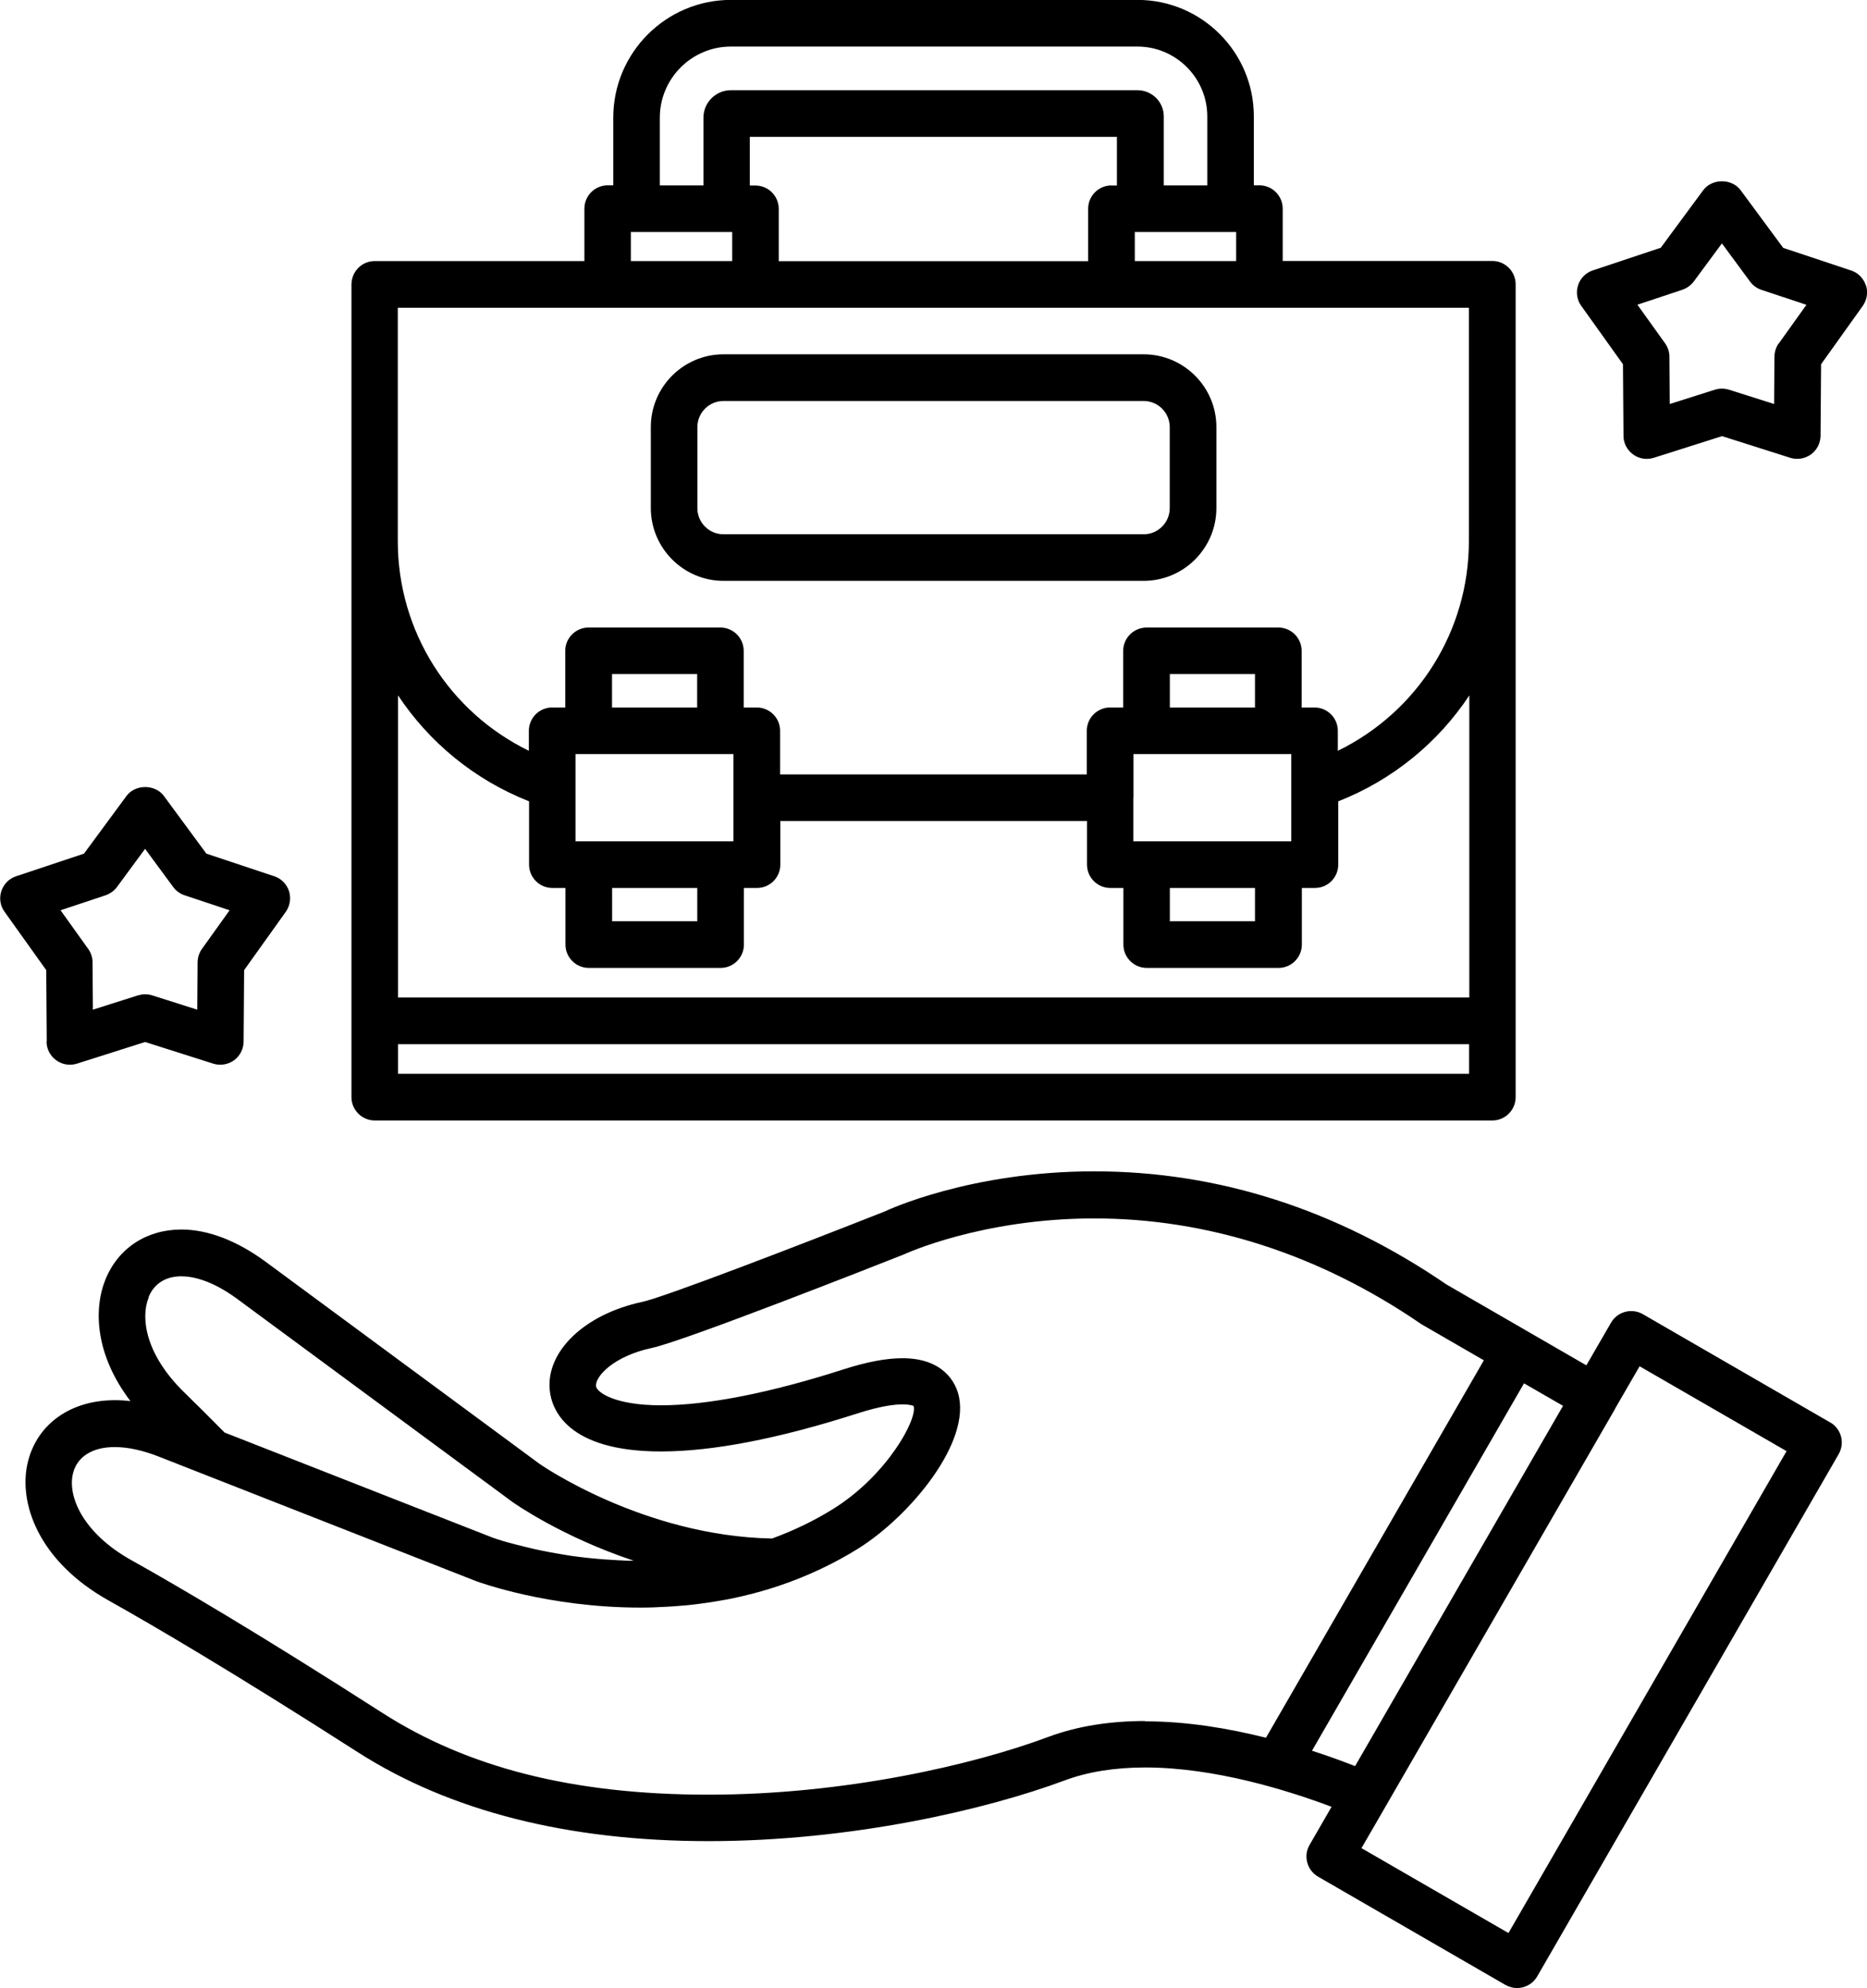 <svg xmlns="http://www.w3.org/2000/svg" id="_&#x5716;&#x5C64;_1" data-name="&#x5716;&#x5C64; 1" viewBox="0 0 178.49 190"><defs><style>      .cls-1 {        fill-rule: evenodd;      }    </style></defs><path class="cls-1" d="M35.82,107.08h106.85c1.23,0,2.23-1,2.23-2.23v-53.13s0-.01,0-.02v-24.53c0-1.23-1-2.23-2.23-2.23h-20.04v-5c0-1.23-1-2.23-2.23-2.23h-.53v-6.59c0-6.14-4.99-11.13-11.13-11.13h-38.86c-6.2,0-11.25,5.05-11.25,11.25v6.47h-.53c-1.23,0-2.23,1-2.23,2.23v5.01h-20.04c-1.08,0-1.97.76-2.18,1.78-.03.15-.05.3-.05.45v77.67c0,1.23,1,2.23,2.23,2.23ZM38.05,102.62v-2.83h102.4v2.83H38.05ZM140.44,95.33H38.05v-28.88c2.98,4.49,7.3,8.07,12.53,10.13v6.05c0,1.23,1,2.23,2.23,2.23h1.25v5.41c0,1.23,1,2.23,2.23,2.23h12.6c1.23,0,2.23-1,2.23-2.23v-5.41h1.25c1.23,0,2.23-1,2.23-2.23v-4.17h29.32v4.17c0,1.23,1,2.23,2.23,2.23h1.25v5.41c0,1.23,1,2.23,2.23,2.23h12.6c1.23,0,2.23-1,2.23-2.23v-5.41h1.25c1.23,0,2.23-1,2.23-2.23v-6.05c5.24-2.06,9.56-5.64,12.53-10.12v28.87ZM125.69,67.61h-1.25v-5.41c0-1.23-1-2.23-2.23-2.23h-12.6c-.15,0-.3.02-.45.05-1.01.21-1.78,1.11-1.78,2.18v5.41h-1.25c-.31,0-.6.06-.87.18-.8.34-1.36,1.13-1.36,2.05v4.17h-29.32v-4.17c0-1.23-1-2.23-2.23-2.23h-1.25v-5.41c0-1.23-1-2.23-2.23-2.23h-12.6c-.31,0-.6.06-.87.18-.8.34-1.36,1.13-1.36,2.05v5.41h-1.25c-1.23,0-2.23,1-2.23,2.23v1.91c-7.61-3.71-12.53-11.41-12.53-20.04v-22.3h102.4v22.3c0,8.62-4.92,16.33-12.53,20.04v-1.91c0-1.23-1-2.23-2.23-2.23ZM119.98,84.86v3.18h-8.14v-3.18h8.14ZM111.84,64.42h8.14v3.19h-8.14v-3.19ZM108.36,76.23v-4.17h1.24s0,0,0,0h12.6s0,0,0,0h1.25s0,8.34,0,8.34h-15.1v-4.16s0,0,0,0ZM66.66,84.86v3.18h-8.14v-3.18h8.14ZM58.51,64.42h8.14v3.19h-8.14v-3.19ZM55.03,72.06h1.24s0,0,0,0h12.6s0,0,0,0h1.25v8.34h-15.1v-8.34ZM108.49,24.95v-2.78h9.69s0,2.78,0,2.78h-9.69ZM106.26,17.72c-1.23,0-2.23,1-2.23,2.23v5.01h-29.58v-5c0-1.23-1-2.23-2.23-2.23h-.54v-4.65h35.1v4.65h-.54ZM63.08,17.72v-6.47c0-3.75,3.05-6.8,6.8-6.8h38.86c3.68,0,6.68,3,6.68,6.68v6.59h-4.16v-6.59c0-1.39-1.13-2.51-2.52-2.51h-38.86c-1.45,0-2.63,1.18-2.63,2.63v6.47h-1.63s-2.53,0-2.53,0ZM60.31,22.17h9.69s0,2.78,0,2.78h-9.69v-2.78Z"></path><path class="cls-1" d="M109.33,33.86h-40.16c-3.83,0-6.95,3.12-6.95,6.95v7.74c0,3.83,3.12,6.96,6.95,6.96h40.16c3.84,0,6.96-3.12,6.96-6.96v-7.74c0-3.83-3.12-6.95-6.96-6.95ZM111.83,48.56c0,1.38-1.12,2.5-2.5,2.5h-40.16c-1.38,0-2.5-1.12-2.5-2.5v-7.74c0-1.38,1.12-2.5,2.5-2.5h40.16c1.38,0,2.5,1.12,2.5,2.5v7.74Z"></path><path class="cls-1" d="M174.96,135.93l-17.9-10.34c-1.06-.61-2.43-.25-3.04.81l-2.36,4.08-13.36-7.72c-10.5-7.18-21.84-10.82-33.69-10.82s-19.8,3.72-19.99,3.82c-8.18,3.23-21.1,8.2-23.19,8.65-5.53,1.17-9.26,4.74-8.87,8.47.18,1.75,1.59,5.83,10.64,5.83,4.93,0,11.24-1.22,18.76-3.63,2.23-.72,3.59-.87,4.33-.87s1.03.15,1.04.14c.45,1.15-2.46,6.58-7.61,9.81-1.85,1.16-3.83,2.11-5.91,2.87-12.33-.23-22.19-7.1-22.25-7.15l-26.18-19.31c-2.72-2-5.5-3.07-8.04-3.07-3.33,0-6.05,1.79-7.26,4.78-1.15,2.84-.98,7.19,2.39,11.62-.51-.06-1-.09-1.49-.09-4.18,0-7.36,2.22-8.29,5.8-1.02,3.93.96,9.58,7.69,13.34,4.28,2.4,11.89,6.85,23.81,14.49,8.81,5.64,20.1,8.51,33.55,8.51h0c13.62,0,26.52-3,34.04-5.8,2.2-.82,4.79-1.24,7.7-1.24,6.65,0,13.65,2.19,17.82,3.76l-2.1,3.64c-.3.51-.38,1.12-.22,1.69.15.57.53,1.06,1.04,1.35l17.9,10.34c.35.2.73.3,1.11.3h0c.77,0,1.52-.4,1.93-1.11l28.82-49.91c.62-1.07.25-2.43-.81-3.04ZM149.43,134.35l-19.88,34.43c-1.21-.47-2.59-.98-4.12-1.47l20.27-35.11,3.73,2.15ZM14.2,123.97c.52-1.29,1.64-2,3.13-2,1.1,0,2.94.38,5.4,2.2l26.21,19.33c.29.21,4.8,3.37,11.64,5.65-.11,0-.23,0-.34,0-.29,0-.57-.01-.85-.03-.19,0-.37-.02-.56-.03-.28-.02-.56-.03-.83-.05-.18-.01-.35-.03-.53-.04-.27-.02-.54-.05-.8-.07-.17-.02-.33-.04-.5-.05-.26-.03-.52-.06-.77-.09-.16-.02-.31-.04-.47-.06-.25-.03-.49-.07-.73-.11-.15-.02-.29-.05-.43-.07-.24-.04-.47-.08-.7-.12-.13-.02-.26-.05-.39-.07-.22-.04-.44-.08-.66-.13-.12-.02-.24-.05-.35-.07-.21-.04-.42-.09-.61-.13-.1-.02-.2-.05-.3-.07-.2-.05-.4-.09-.58-.14-.08-.02-.15-.04-.23-.06-.19-.05-.38-.1-.56-.14-.04-.01-.08-.02-.13-.03-.19-.05-.38-.1-.55-.15-.01,0-.02,0-.03,0-1-.28-1.56-.49-1.57-.49l-9.32-3.65-16.32-6.4c-1.52-1.54-2.8-2.8-3.85-3.83-3.75-3.65-4.18-7.16-3.41-9.06ZM109.48,164.47c-3.44,0-6.55.51-9.26,1.52-7.16,2.67-19.45,5.52-32.49,5.52s-23.07-2.63-31.15-7.8c-12.01-7.7-19.7-12.2-24.04-14.62-4.63-2.59-6.13-6.14-5.55-8.33.41-1.57,1.86-2.47,3.98-2.47,1.26,0,2.68.31,4.23.92l30.31,11.89c.28.1,6.89,2.53,15.69,2.53.03,0,.05,0,.08,0,.82,0,1.64-.03,2.45-.08.23-.01.45-.02.68-.04.77-.05,1.54-.12,2.3-.22.25-.03.49-.07.73-.1.57-.08,1.13-.17,1.68-.27.27-.05.54-.09.81-.15.68-.14,1.35-.3,2.02-.47.29-.08.58-.16.87-.24.55-.16,1.09-.32,1.62-.5,2.7-.91,5.25-2.1,7.64-3.59,4.88-3.06,10.85-10.17,9.52-14.81-.29-1.01-1.39-3.36-5.32-3.36-1.56,0-3.42.35-5.69,1.08-6.97,2.24-12.99,3.42-17.4,3.42s-6.15-1.24-6.21-1.84c-.09-.88,1.62-2.85,5.37-3.65,3.12-.67,21.79-8.03,24.04-8.92.07-.03,7.42-3.45,18.22-3.45s21.48,3.39,31.25,10.09c.05.03.1.06.15.09l5.85,3.38-20.83,36.07c-3.59-.9-7.58-1.57-11.54-1.57ZM144.21,184.73l-14.05-8.11h0l2.27-3.92s0-.01.01-.02l21.96-38.03s0-.01,0-.02l2.35-4.06,14.05,8.11-26.59,46.06Z"></path><path class="cls-1" d="M178.38,27.27c-.22-.67-.74-1.2-1.41-1.42l-6.49-2.16-4.07-5.51c-.84-1.14-2.74-1.14-3.58,0l-4.06,5.5-6.49,2.16c-.67.22-1.2.75-1.41,1.42-.22.67-.11,1.41.31,1.98l3.98,5.57.05,6.84c0,.71.35,1.37.92,1.78.57.42,1.3.53,1.98.32l6.52-2.07,6.52,2.07c.22.07.45.1.67.1.47,0,.92-.15,1.31-.42.57-.41.91-1.08.92-1.78l.05-6.84,3.98-5.57c.41-.58.53-1.31.31-1.98ZM170.06,32.8c-.27.37-.41.82-.42,1.28l-.03,4.53-4.32-1.37c-.22-.07-.45-.1-.67-.1s-.45.03-.67.1l-4.32,1.37-.03-4.53c0-.46-.15-.9-.42-1.28l-2.64-3.68,4.3-1.43c.43-.15.81-.42,1.09-.79l2.69-3.64,2.69,3.65c.27.37.65.64,1.09.79l4.3,1.43-2.64,3.69Z"></path><path class="cls-1" d="M4.45,99.54c0,.71.35,1.37.92,1.78.38.28.84.43,1.31.43.23,0,.45-.03.67-.1l6.52-2.07,6.52,2.07c.67.21,1.41.09,1.98-.32.57-.41.91-1.08.92-1.78l.05-6.84,3.98-5.57c.41-.57.52-1.31.31-1.98-.22-.67-.74-1.2-1.41-1.42l-6.49-2.16-4.06-5.51c-.84-1.14-2.74-1.14-3.58,0l-4.06,5.51-6.49,2.16c-.67.22-1.19.75-1.41,1.42-.22.67-.11,1.41.31,1.98l3.98,5.57.05,6.84ZM10.09,85.56c.43-.15.81-.42,1.09-.79l2.69-3.65,2.69,3.65c.27.37.65.64,1.09.79l4.3,1.43-2.64,3.69c-.27.37-.41.82-.42,1.28l-.03,4.53-4.32-1.37c-.22-.07-.45-.1-.67-.1h0c-.23,0-.45.04-.67.1l-4.32,1.37-.03-4.53c0-.46-.15-.91-.42-1.28l-2.64-3.69,4.3-1.43Z"></path></svg>